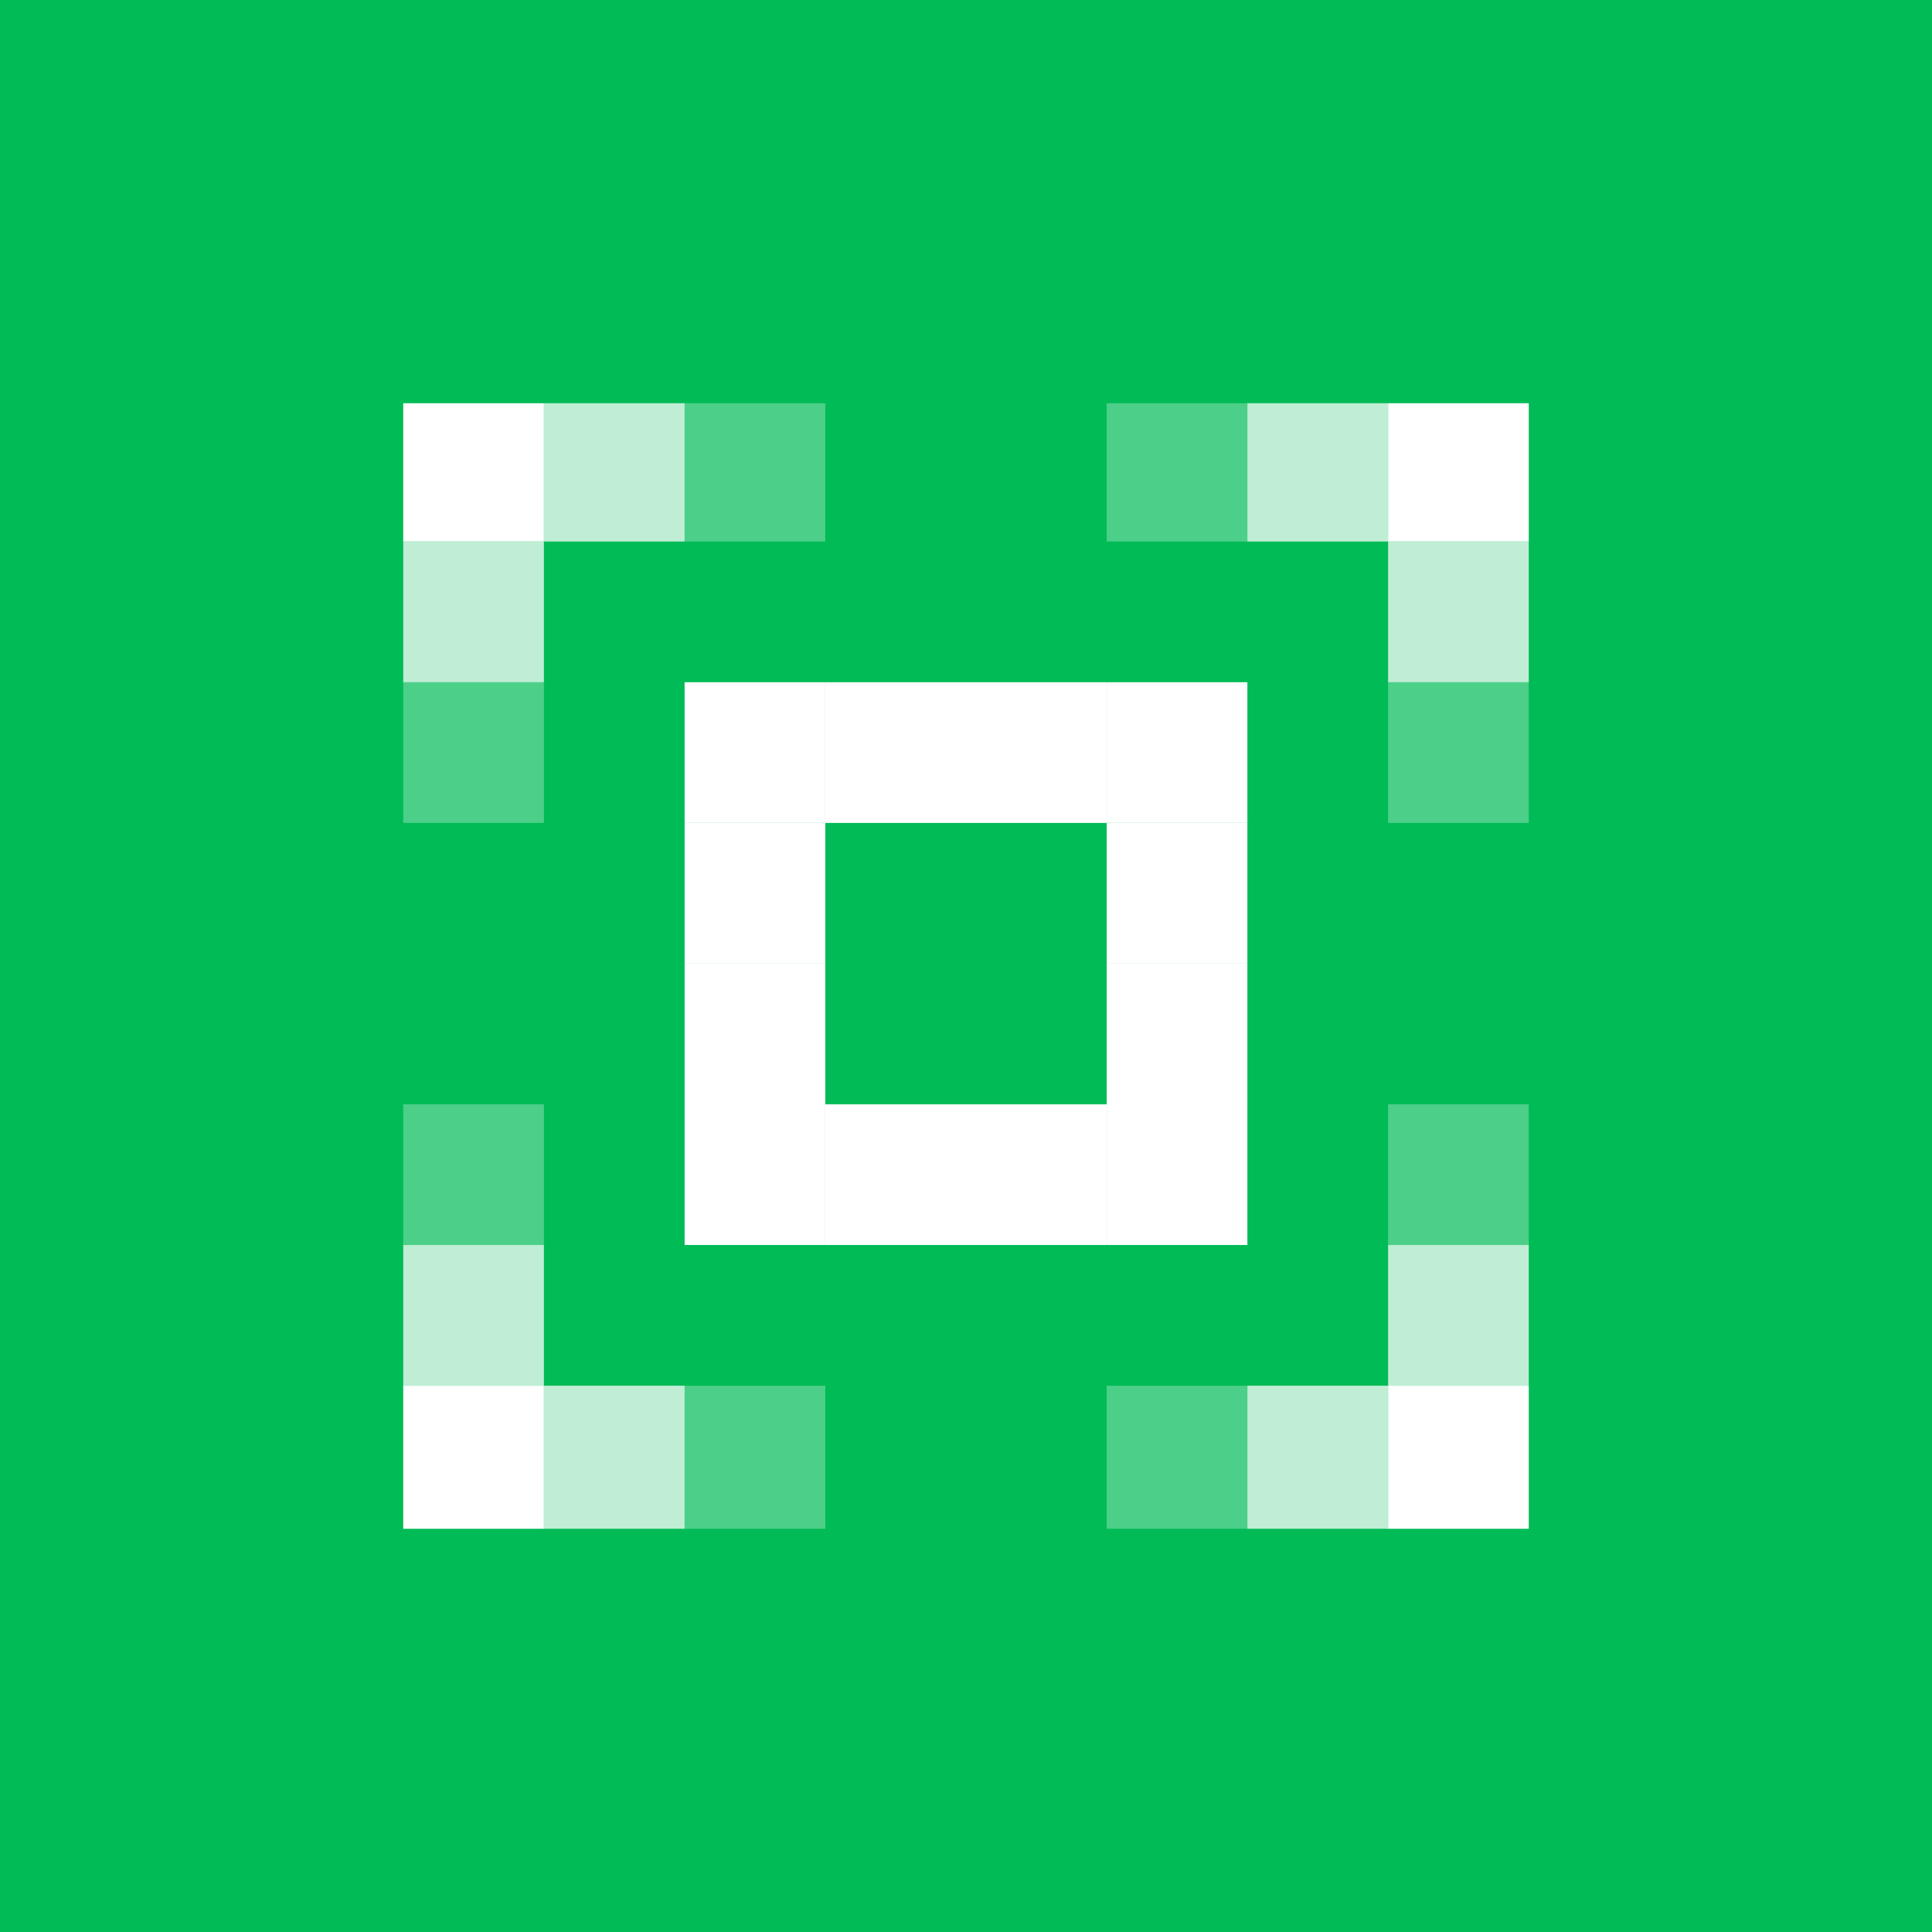 <svg width="2918" height="2918" viewBox="0 0 2918 2918" fill="none" xmlns="http://www.w3.org/2000/svg">
<rect width="2918" height="2918" fill="#F34242"/>
<rect width="2918" height="2918" fill="#00BB56"/>
<rect x="609" y="609" width="212.5" height="208.898" fill="white"/>
<rect width="212.5" height="208.898" transform="matrix(-1 0 0 1 2309 609)" fill="white"/>
<rect x="2309" y="2309" width="212.5" height="216.102" transform="rotate(180 2309 2309)" fill="white"/>
<rect width="212.5" height="216.102" transform="matrix(1 0 0 -1 609 2309)" fill="white"/>
<rect opacity="0.75" x="609" y="817.898" width="212.5" height="212.5" fill="white"/>
<rect opacity="0.3" x="609" y="1030.4" width="212.5" height="212.5" fill="white"/>
<rect opacity="0.3" x="1034" y="609" width="212.5" height="208.898" fill="white"/>
<rect opacity="0.3" x="1671.5" y="609" width="212.5" height="208.898" fill="white"/>
<rect opacity="0.3" x="2096.5" y="1030.4" width="212.5" height="212.5" fill="white"/>
<rect opacity="0.3" x="2096.5" y="1667.9" width="212.5" height="212.5" fill="white"/>
<rect opacity="0.3" x="1671.5" y="2092.9" width="212.5" height="216.102" fill="white"/>
<rect opacity="0.3" x="1034" y="2092.9" width="212.5" height="216.102" fill="white"/>
<rect opacity="0.3" x="609" y="1667.9" width="212.5" height="212.5" fill="white"/>
<rect opacity="0.75" width="212.5" height="212.5" transform="matrix(-1 0 0 1 2309 817.898)" fill="white"/>
<rect opacity="0.75" x="2309" y="2092.9" width="212.5" height="212.5" transform="rotate(180 2309 2092.9)" fill="white"/>
<rect opacity="0.75" width="212.5" height="212.5" transform="matrix(1 0 0 -1 609 2092.9)" fill="white"/>
<rect opacity="0.75" x="821.5" y="609" width="212.5" height="208.898" fill="white"/>
<rect opacity="0.75" width="212.5" height="208.898" transform="matrix(-1 0 0 1 2096.5 609)" fill="white"/>
<rect opacity="0.75" x="2096.5" y="2309" width="212.5" height="216.102" transform="rotate(180 2096.5 2309)" fill="white"/>
<rect opacity="0.75" width="212.5" height="216.102" transform="matrix(1 0 0 -1 821.5 2309)" fill="white"/>
<rect x="1034" y="1030.4" width="212.5" height="212.5" fill="white"/>
<rect x="1034" y="1242.9" width="212.5" height="212.5" fill="white"/>
<rect x="1034" y="1455.4" width="212.5" height="212.5" fill="white"/>
<rect x="1034" y="1667.9" width="212.5" height="212.5" fill="white"/>
<rect x="1246.5" y="1667.9" width="212.5" height="212.5" fill="white"/>
<rect x="1459" y="1667.9" width="212.5" height="212.5" fill="white"/>
<rect x="1671.5" y="1667.9" width="212.5" height="212.5" fill="white"/>
<rect x="1671.5" y="1455.4" width="212.5" height="212.5" fill="white"/>
<rect x="1671.5" y="1242.9" width="212.5" height="212.5" fill="white"/>
<rect x="1246.5" y="1030.4" width="212.5" height="212.5" fill="white"/>
<rect x="1459" y="1030.4" width="212.5" height="212.5" fill="white"/>
<rect x="1671.5" y="1030.4" width="212.5" height="212.5" fill="white"/>
</svg>
